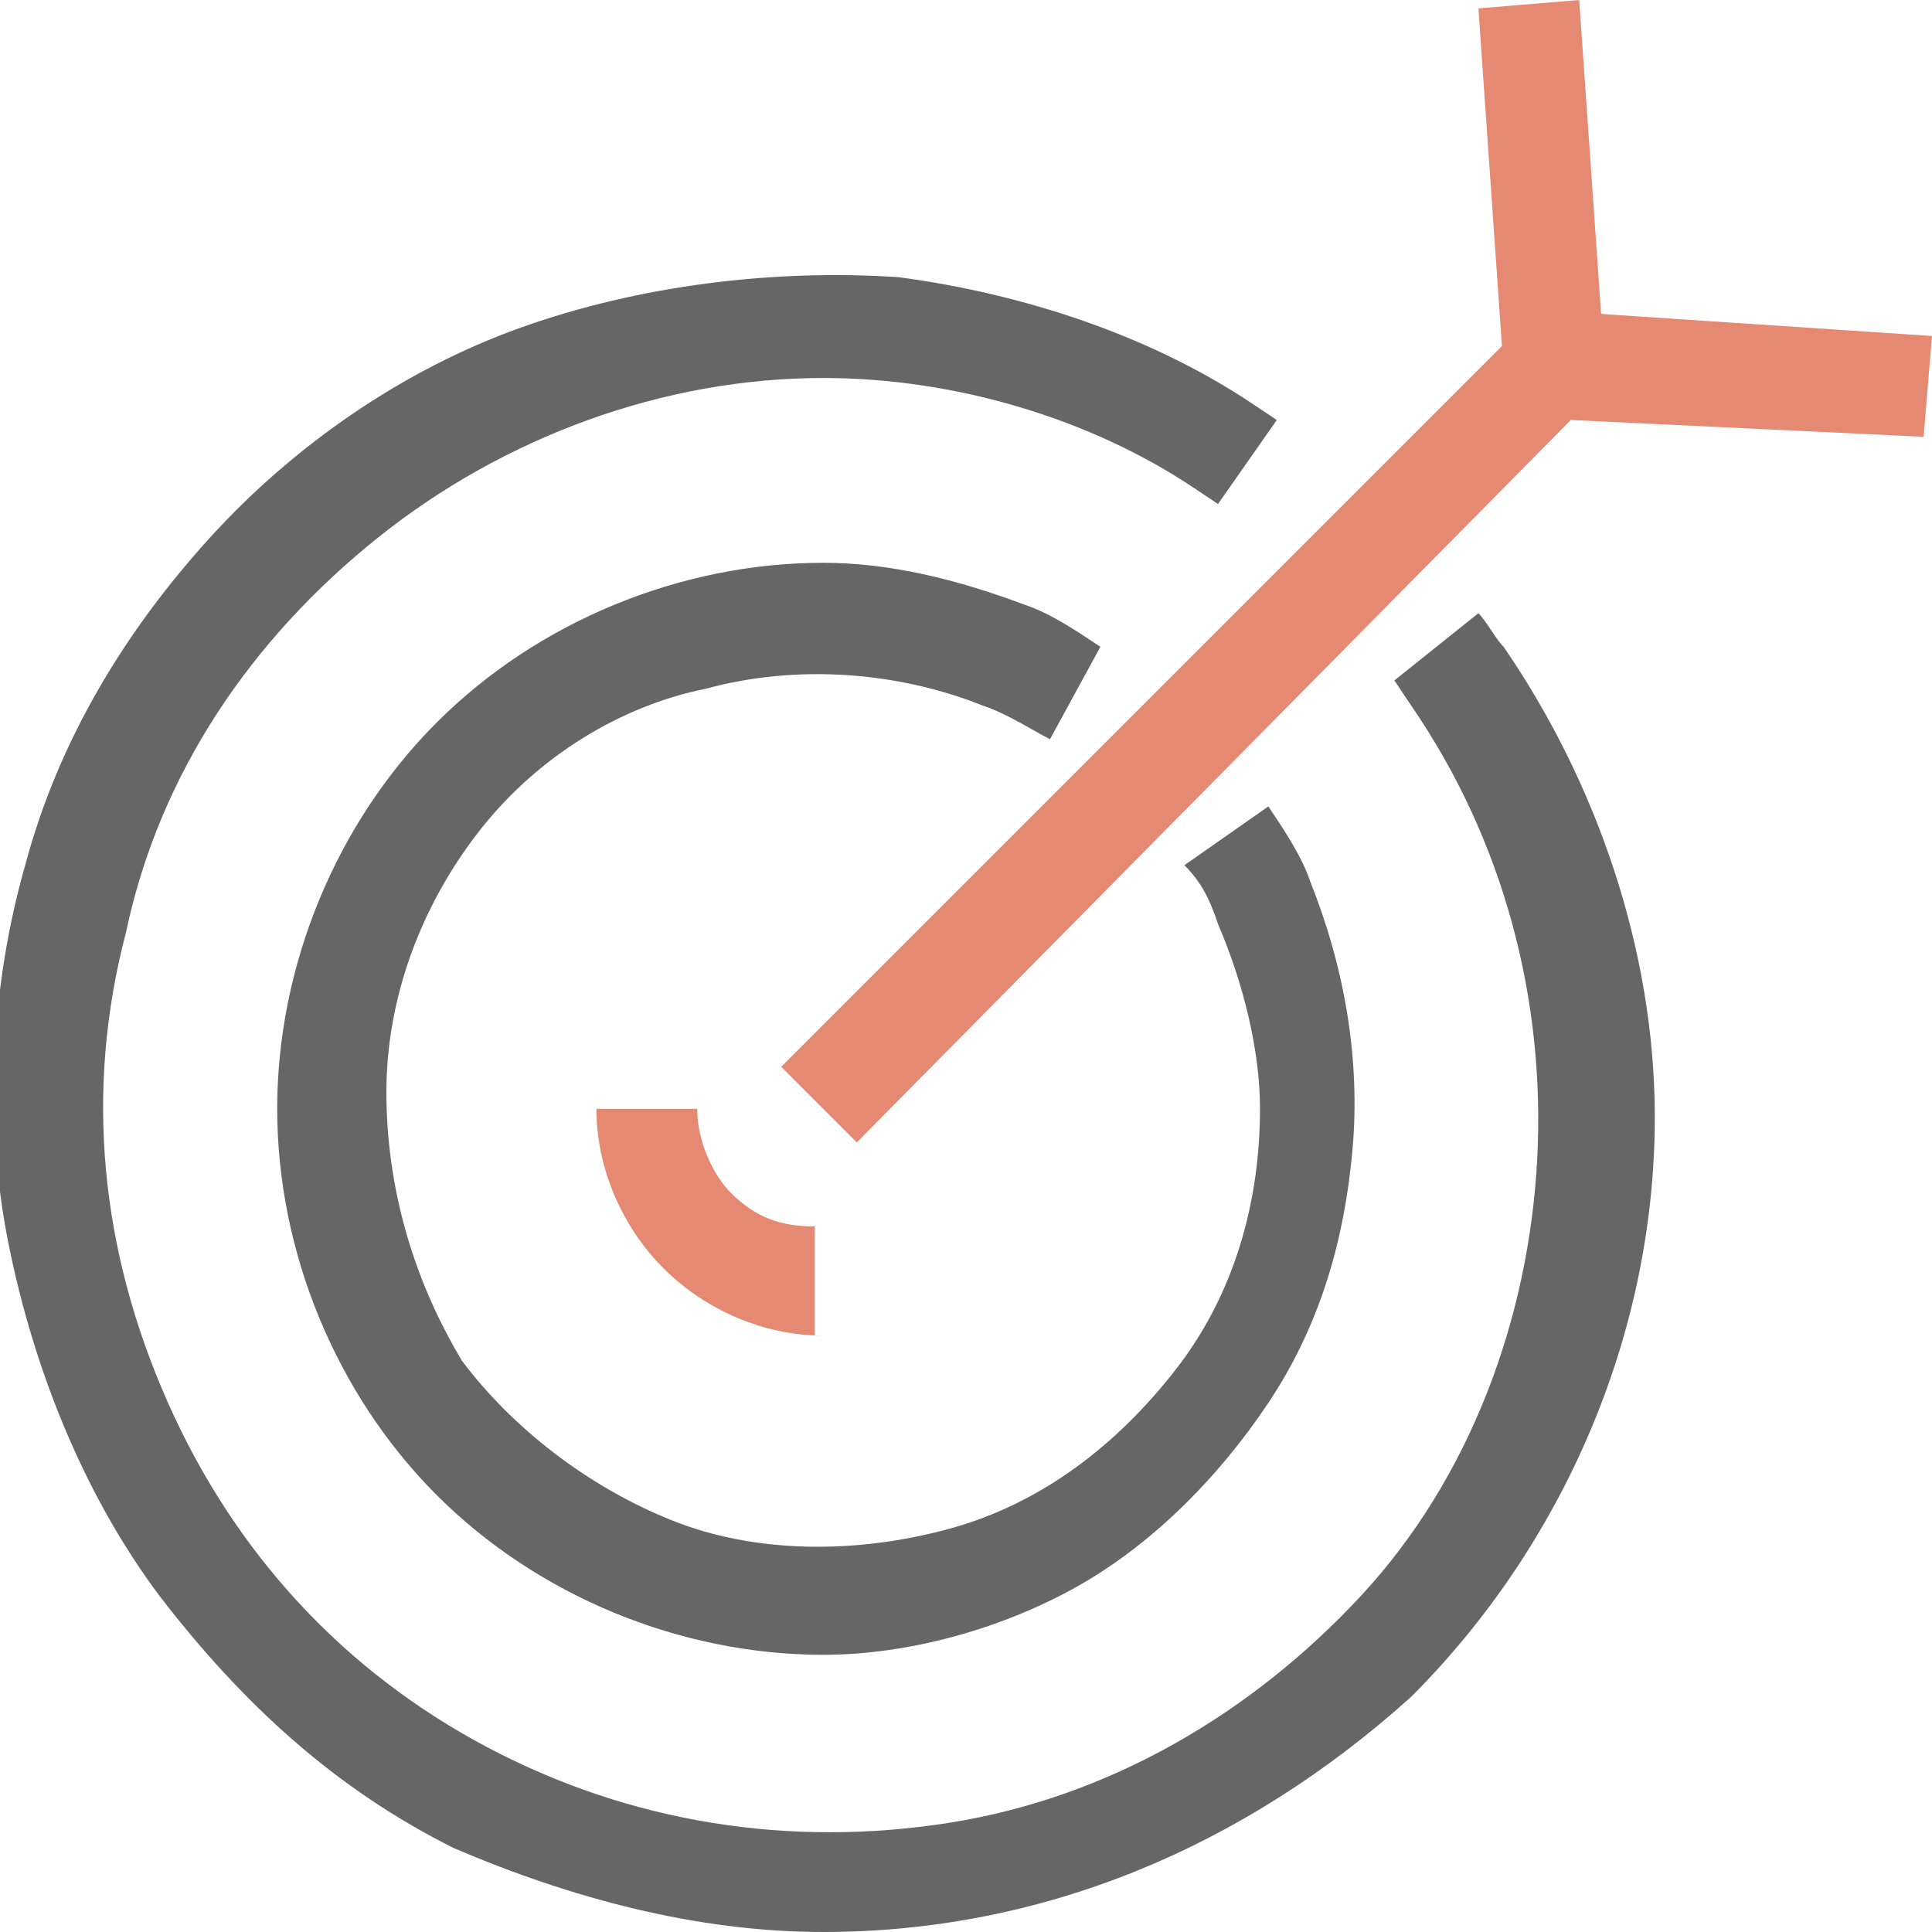 <?xml version="1.0" encoding="utf-8"?>
<!-- Generator: Adobe Illustrator 26.0.0, SVG Export Plug-In . SVG Version: 6.00 Build 0)  -->
<svg version="1.1" id="图层_1" xmlns="http://www.w3.org/2000/svg" xmlns:xlink="http://www.w3.org/1999/xlink" x="0px" y="0px"
	 viewBox="0 0 23 23" style="enable-background:new 0 0 23 23;" xml:space="preserve">
<style type="text/css">
	.st0{fill:#E58973;}
	.st1{fill:#666666;}
</style>
<path class="st0" d="M9.8,15.9c-0.7,0-1.4-0.3-1.9-0.8c-0.5-0.5-0.8-1.2-0.8-1.9h1.2c0,0.4,0.2,0.8,0.4,1c0.3,0.3,0.6,0.4,1,0.4
	V15.9z"/>
<path class="st1" d="M9.8,19.7c-1.7,0-3.4-0.7-4.6-1.9c-1.2-1.2-1.9-2.9-1.9-4.6c0-1.7,0.7-3.4,1.9-4.6c1.2-1.2,2.9-1.9,4.6-1.9
	c0.8,0,1.6,0.2,2.4,0.5c0.3,0.1,0.6,0.3,0.9,0.5l-0.6,1.1c-0.2-0.1-0.5-0.3-0.8-0.4c-1-0.4-2.2-0.5-3.3-0.2C7.4,8.4,6.4,9,5.7,9.9
	c-0.7,0.9-1.1,2-1.1,3.1c0,1.1,0.3,2.2,0.9,3.2C6.1,17,7,17.7,8,18.1s2.2,0.4,3.3,0.1s2-1,2.7-1.9c0.7-0.9,1-2,1-3.1
	c0-0.7-0.2-1.5-0.5-2.2c-0.1-0.3-0.2-0.5-0.4-0.7l1-0.7c0.2,0.3,0.4,0.6,0.5,0.9c0.4,1,0.6,2.1,0.5,3.2c-0.1,1.1-0.4,2.1-1,3
	c-0.6,0.9-1.4,1.7-2.3,2.2C11.9,19.4,10.8,19.7,9.8,19.7z"/>
<path class="st1" d="M9.8,23c-1.5,0-3-0.4-4.4-1C4,21.3,2.9,20.3,1.9,19c-0.9-1.2-1.5-2.7-1.8-4.2c-0.3-1.5-0.2-3.1,0.2-4.5
	c0.4-1.5,1.2-2.8,2.2-3.9s2.3-2,3.7-2.5s3-0.7,4.5-0.6c1.5,0.2,3,0.7,4.2,1.5l0.3,0.2l-0.7,1l-0.3-0.2C13,5,11.4,4.5,9.8,4.5
	C7.9,4.5,6,5.2,4.5,6.4c-1.5,1.2-2.6,2.8-3,4.7c-0.5,1.9-0.3,3.8,0.5,5.6c0.8,1.8,2.1,3.2,3.8,4.1c1.7,0.9,3.6,1.2,5.5,0.9
	c1.9-0.3,3.6-1.3,4.9-2.7c1.3-1.4,2-3.3,2.1-5.2c0.1-1.9-0.4-3.8-1.5-5.4l-0.2-0.3l1-0.8c0.1,0.1,0.2,0.3,0.3,0.4
	c1.1,1.6,1.8,3.6,1.8,5.6c0,2.6-1.1,5.1-2.9,6.9C14.8,22,12.4,23,9.8,23z"/>
<path class="st0" d="M10.2,13.6l-0.9-0.9L18,4c0.1-0.1,0.1-0.2,0.2-0.2c0.1,0,0.2-0.1,0.3-0.1L23,4l-0.1,1.2L18.7,5L10.2,13.6z"/>
<path class="st0" d="M17.6,0.1L18.8,0l0.3,4.3l-1.2,0.1L17.6,0.1z"/>
</svg>
